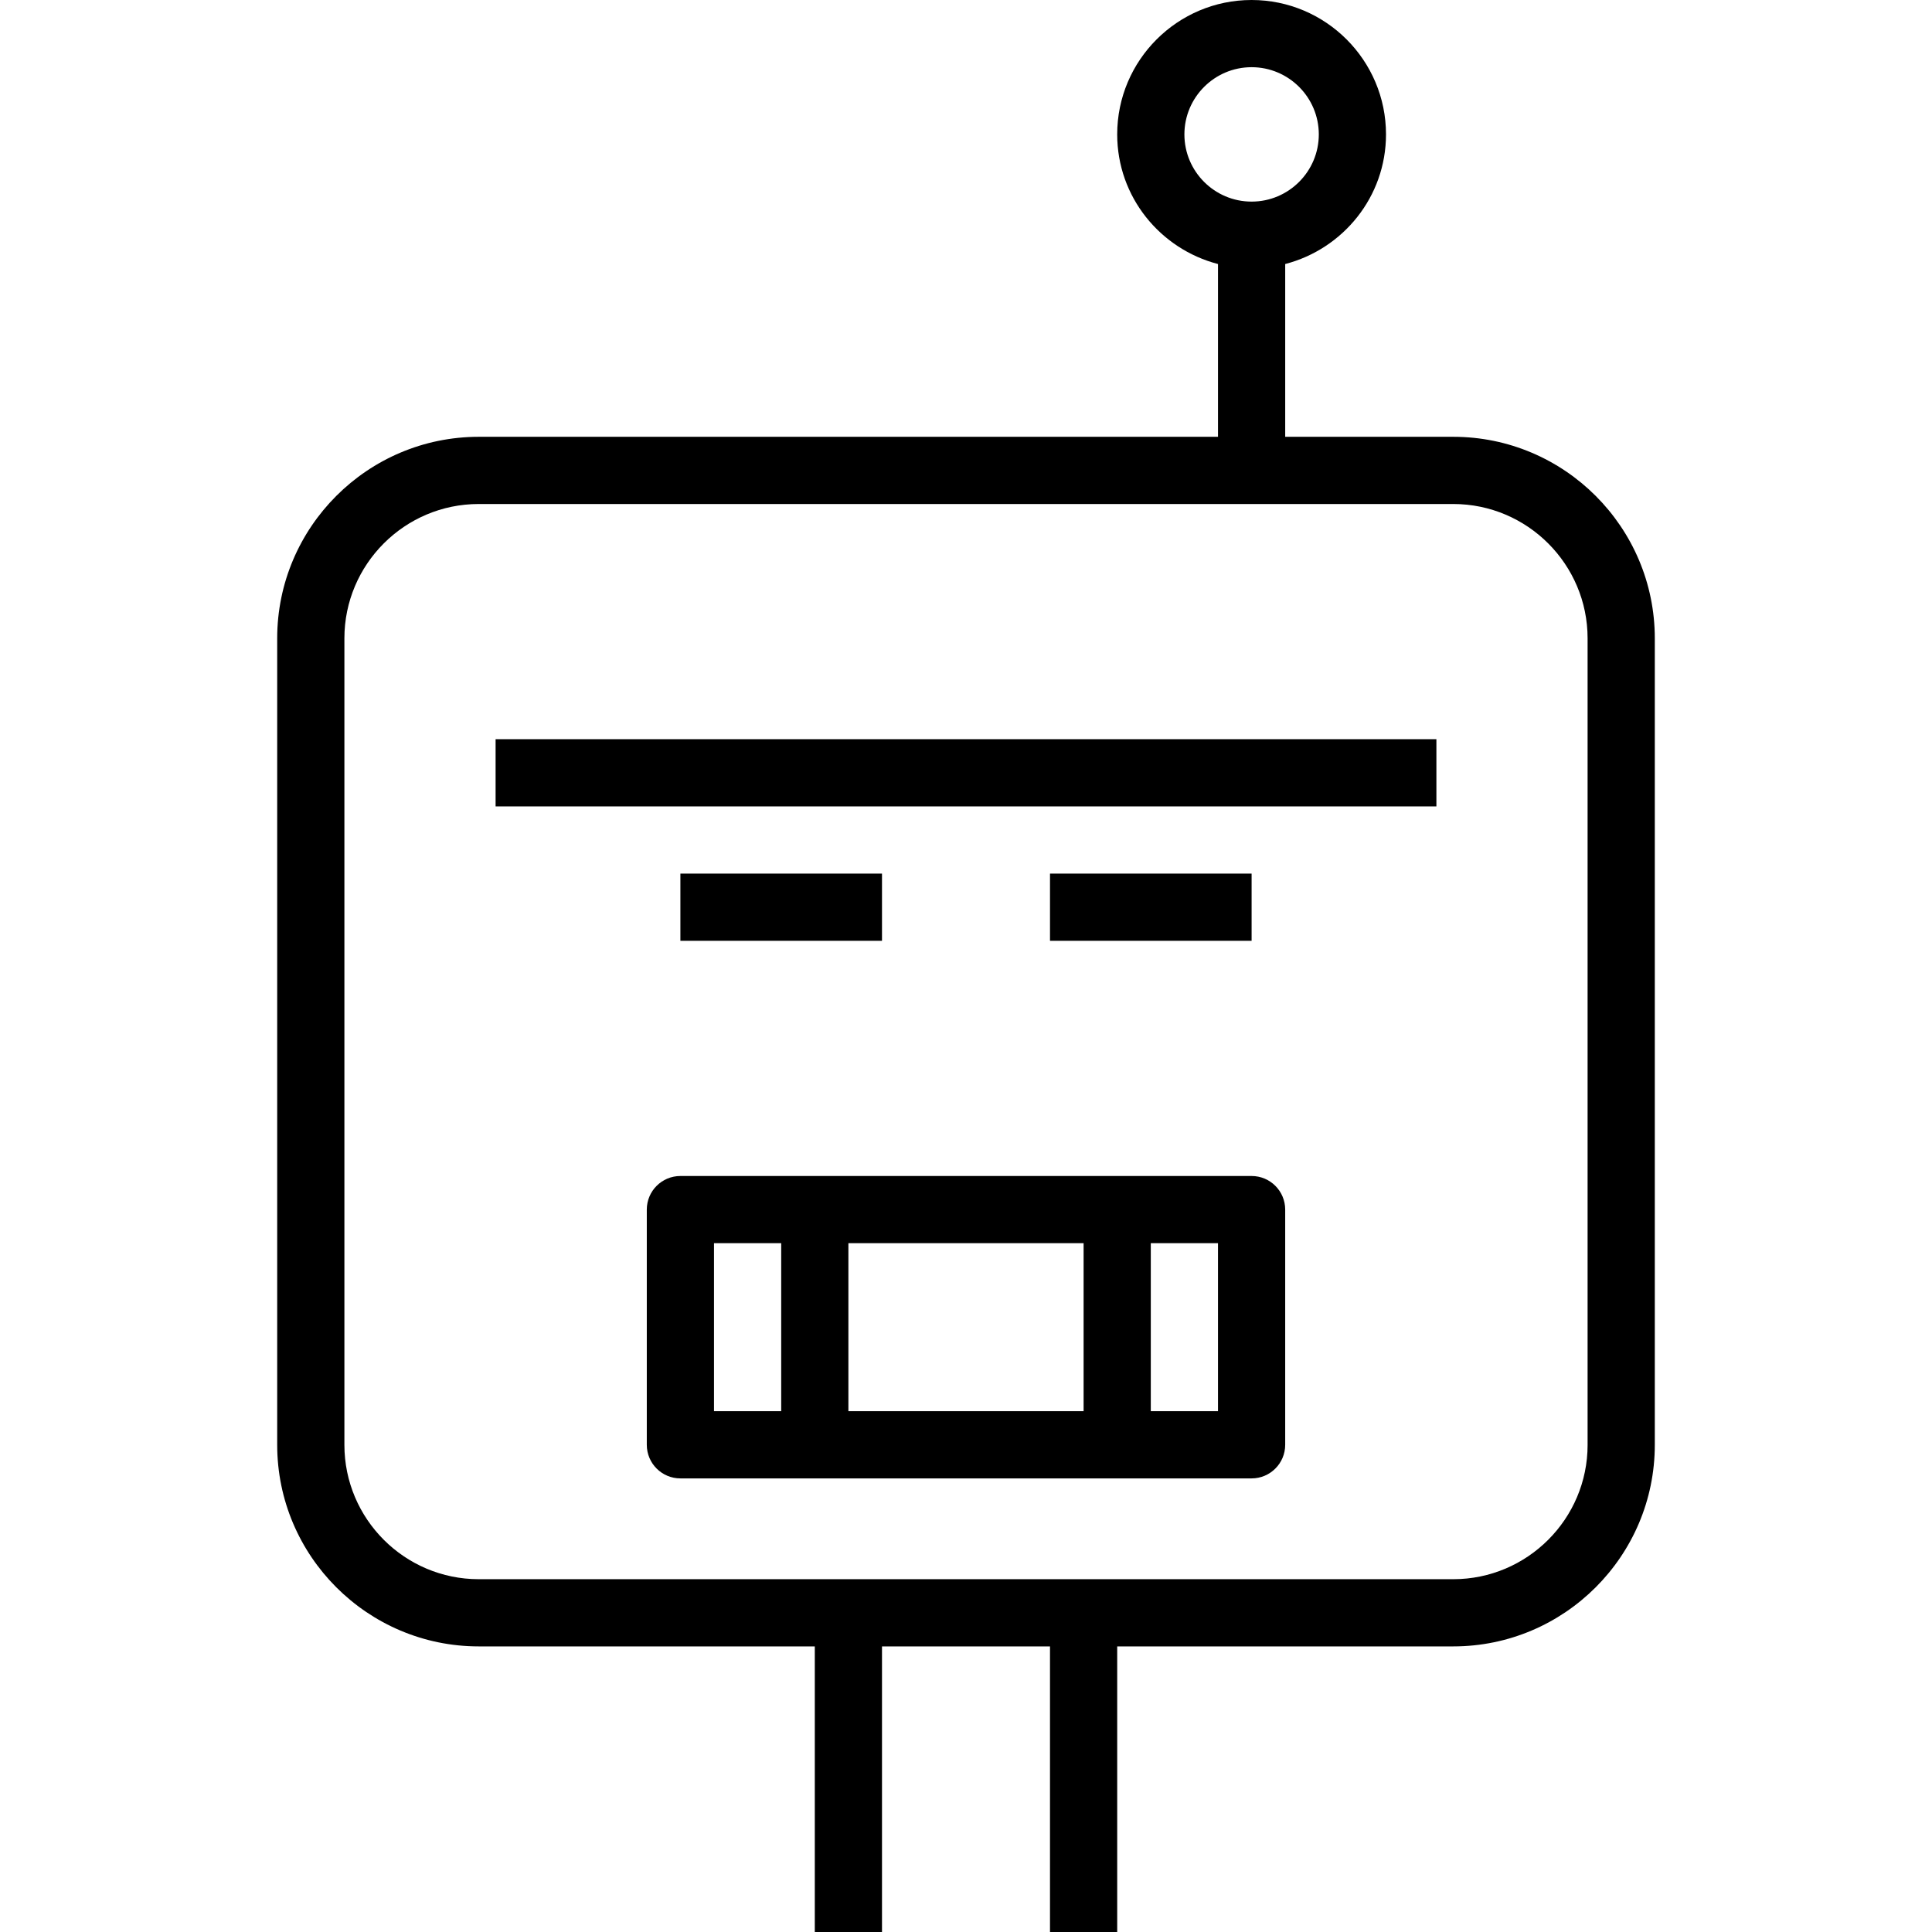 <?xml version="1.0" encoding="iso-8859-1"?>
<!-- Uploaded to: SVG Repo, www.svgrepo.com, Generator: SVG Repo Mixer Tools -->
<svg fill="#000000" version="1.1" id="Layer_1" xmlns="http://www.w3.org/2000/svg" xmlns:xlink="http://www.w3.org/1999/xlink" 
	 viewBox="0 0 236.745 236.745" xml:space="preserve">
<g>
	<g>
		<g>
			<path d="M178.078,53.525h-20.591V32.354c7.084-1.841,12.352-8.233,12.352-15.885C169.839,7.388,162.453,0,153.37,0
				c-9.084,0-16.47,7.388-16.47,16.469c0,7.652,5.268,14.044,12.352,15.885v21.171H58.667c-13.618,0-24.7,11.079-24.7,24.698v98.827
				c0,13.619,11.081,24.698,24.7,24.698h41.177v34.997h8.235v-34.997h20.587v34.997h8.235v-34.997h41.177
				c13.618,0,24.7-11.079,24.7-24.698V78.223C202.777,64.604,191.696,53.525,178.078,53.525z M145.135,16.469
				c0-4.541,3.695-8.235,8.235-8.235c4.539,0,8.235,3.693,8.235,8.235s-3.695,8.235-8.235,8.235S145.135,21.011,145.135,16.469z
				 M178.078,193.513H58.667c-9.079,0-16.465-7.386-16.465-16.463V78.223c0-9.077,7.386-16.463,16.465-16.463h119.41
				c9.079,0,16.465,7.386,16.465,16.463v98.827h0.001C194.543,186.127,187.157,193.513,178.078,193.513z"/>
			<path d="M153.37,144.106H83.375c-2.276,0-4.117,1.844-4.117,4.117v28.821c0,2.274,1.842,4.117,4.117,4.117h69.994
				c2.276,0,4.117-1.844,4.117-4.117v-28.821C157.487,145.949,155.645,144.106,153.37,144.106z M95.728,172.927h-8.235V152.34h8.235
				V172.927z M132.783,172.927h-28.821V152.34h28.821V172.927z M149.252,172.927h-8.235V152.34h8.235V172.927z"/>
			<rect x="60.73" y="90.581" width="115.285" height="8.235"/>
			<rect x="83.375" y="107.05" width="24.704" height="8.235"/>
			<rect x="128.666" y="107.05" width="24.704" height="8.235"/>
		</g>
	</g>
</g>
</svg>